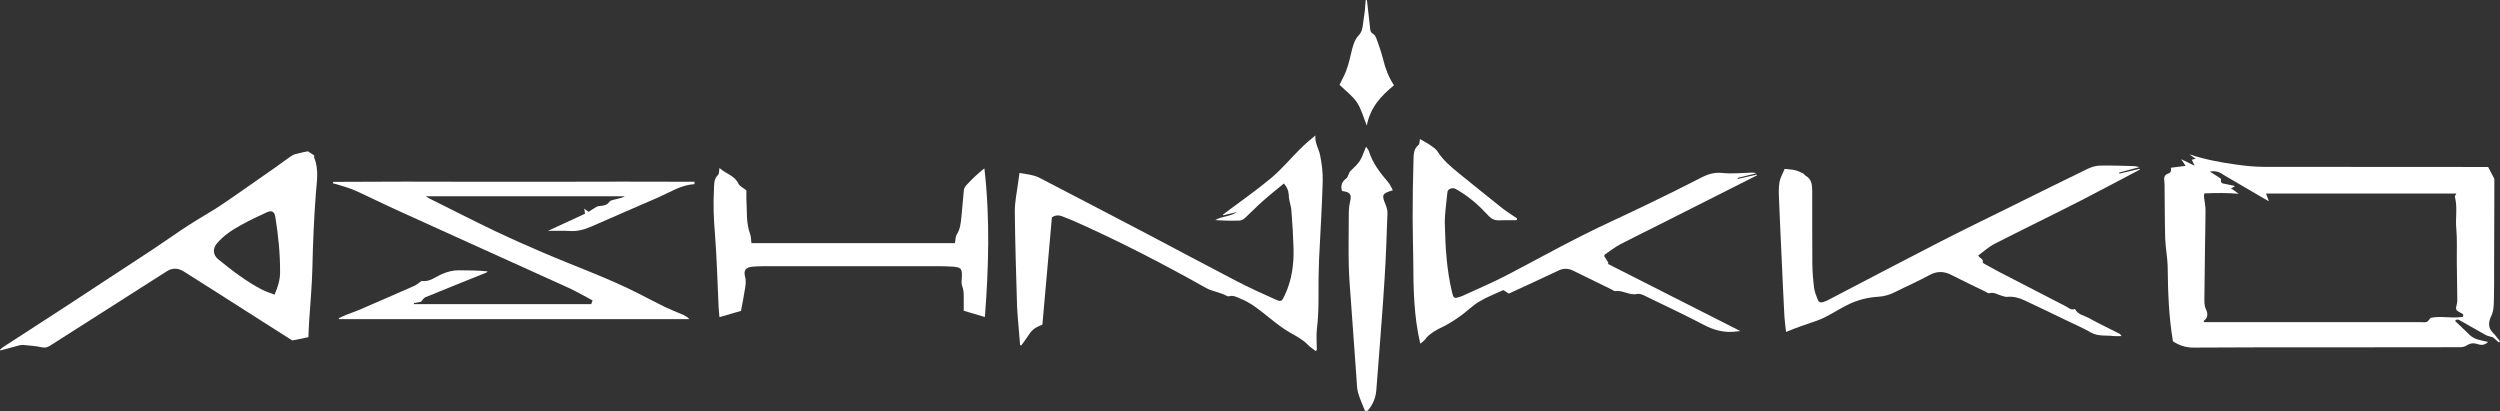 <?xml version="1.0" encoding="utf-8"?>
<!-- Generator: Adobe Illustrator 23.0.1, SVG Export Plug-In . SVG Version: 6.00 Build 0)  -->
<svg version="1.1" id="Layer_1" xmlns="http://www.w3.org/2000/svg" xmlns:xlink="http://www.w3.org/1999/xlink" x="0px" y="0px"
	 viewBox="0 0 1995.9 328.1" style="enable-background:new 0 0 1995.9 328.1;" xml:space="preserve">
<rect x="0" y="0" width="1995.9" height="328.1" fill="#333333" stroke="none"/>
<style type="text/css">
	.st0{fill:#FFFFFF;}
</style>
<g>
	<path class="st0" d="M1089.8,328.1c-1.9-4.9-4.2-9.6-5.6-14.7c-1-3.5-0.9-7.2-1.2-10.9c-1.5-20.4-3-40.8-4.4-61.2
		c-0.7-10-1.6-19.9-1.8-29.9c-0.3-12.6,0-25.3,0-37.9c0-4.1,0-8.1,1-12.3c1.6-6.2,0-7.9-6.4-8.7c-1.2-4.2-0.2-7.5,3.5-10.1
		c1-0.7,1.3-2.3,1.9-3.5c0.4-0.7,0.6-1.6,1.2-2.2c2.6-2.8,5.7-5.2,7.7-8.4c2-3.1,3-6.8,4.9-11.2c1.1,1.7,2,2.6,2.3,3.7
		c3,9.5,8.9,17.2,15.3,24.6c1.6,1.8,2.5,4.3,3.8,6.5c-8.6,2.5-9.1,3.7-5.9,11.2c0.9,2.2,1.7,4.8,1.6,7.1
		c-0.6,17.5-1.2,34.9-2.3,52.3c-1.3,21.6-3.1,43.1-4.7,64.7c-0.6,8.1-1.3,16.2-1.9,24.3c-0.5,6.2-2.8,11.6-6.8,16.3
		C1091.1,328.1,1090.4,328.1,1089.8,328.1z"/>
	<path class="st0" d="M1995,273.4c-1.9-1.6-3.7-3.2-4.7-4.1c-2.5-0.8-4.3-1-5.7-1.8c-7.2-4-14.4-8.2-21.6-12.2c-0.6-0.3-1.5,0-2.3,0
		c-0.2,0.3-0.4,0.6-0.6,1c3.8,3.7,7.8,7.3,11.5,11c4,4,9.5,4.4,14.8,5.7c-2.8,2.7-5.6,2.7-8.5,1.7c-3.2-1.1-5.9-0.7-8.8,1.2
		c-1.5,1-3.6,1.3-5.5,1.3c-33.2,0.1-66.3,0-99.5,0.1c-37.5,0-75-0.1-112.5,0.2c-6.4,0.1-11.8-1.7-16.8-5c-3.3-19.5-4-39.1-4.2-58.8
		c-0.1-7.8-1.7-15.6-2-23.4c-0.4-14.3-0.3-28.6-0.5-42.9c0-1.3-0.2-2.6-0.3-3.9c-0.1-2.1,0.3-3.8,2.7-4.7c2.8-1.1,2.7-1.4,2.8-4.9
		c3.7-0.5,7.3-0.9,11.6-1.5c-1.1-1.7-2-3-3.5-5.3c3.9,1.9,6.8,3.3,10.7,5.2c-1.1-2.3-1.6-3.5-2.3-4.8c0.9-0.2,1.8-0.4,3.1-0.7
		c-1.9-1.4-3.4-2.5-4.9-3.6c12.2,4.1,24.8,6.5,37.4,8.2c7.2,1,14.6,1.8,21.9,1.8c55.5,0.1,111,0.1,166.5,0.1c4.5,0,9,0,12.6,0
		c1.8,3.4,3.2,6.1,4.6,8.7c0.2,0.4,0.4,0.9,0.4,1.4c0,23.3-0.1,46.5-0.2,69.8c0,9.1,0.1,18.3-0.2,27.4c-0.1,4.2-0.3,8.2-2.4,12.4
		c-1.7,3.5-2.5,8.6,1.4,12.4c2.2,2.1,3.9,4.7,5.9,7.1C1995.6,272.8,1995.3,273.1,1995,273.4z M1764.3,137c2.6,1.6,4.7,2.9,6.8,4.3
		c0.8,0.5,2.2,1.4,2.1,1.9c-0.8,3.9,2.3,3.2,4.2,3.8c2.1,0.6,4.2,0.8,6.3,1.3c0.1,0,0.2,0.4,0.3,0.7c-0.8,0.4-1.6,0.8-2.9,1.3
		c2.3,1.7,4.3,3.1,6.2,4.4c-9.3-0.8-18.3-0.7-27.5-0.3c-0.1,1.3-0.3,2.1-0.2,2.9c0.4,3.6,1.2,7.2,1.2,10.8c0,9.5-0.3,19-0.4,28.5
		c-0.2,13.6-0.4,27.3-0.5,40.9c0,3-0.2,6.3,1,8.8c1.8,3.9,2.3,7-1.7,10.1c0.2,0.3,0.4,0.6,0.6,0.8c4.6,0,9.2,0,13.8,0
		c53.1,0,106.3,0,159.4,0c1.5,0,3.1,0.3,4.4-0.2c1.1-0.4,1.9-1.9,3.1-3.2c8-1.9,16.9,0.7,25.9-0.9c0-0.6,0.3-1.4,0.1-1.8
		c-0.4-0.6-1.2-0.9-1.9-1.3c-4.2-2.2-4.3-2.5-3.2-6.9c0.4-1.4,0.5-3,0.4-4.4c-0.1-10.2-0.3-20.3-0.4-30.5c-0.1-8.5,0.4-17-0.4-25.4
		c-0.8-8.5,1.1-17-1.1-25.4c-0.2-0.7,0.7-1.6,1.2-2.7c-50.9,0-101.2,0-152,0c0.8,2.2,1.4,3.8,2.3,6.2c-2.5-1.4-4.2-2.4-6-3.4
		c-9.9-5.8-19.8-11.6-29.7-17.4C1772.7,137.9,1769.4,135.9,1764.3,137z"/>
	<path class="st0" d="M554.4,147c-10.9,0.7-19.7,6.6-29.3,10.8c-17.7,7.8-35.4,15.2-53.1,23.1c-5.6,2.5-11.2,3.9-17.3,3.5
		c-5.4-0.3-10.8-0.1-17.2-0.1c10.5-4.9,20-9.3,29.6-13.7c-0.2-1.1-0.4-2.1-0.7-4c1.6,1.1,2.4,1.7,3.5,2.5c2.1-1.3,4.3-2.8,6.6-4.1
		c0.6-0.4,1.5-0.4,2.2-0.5c2.9-0.4,5.7-0.4,7.8-3.4c0.9-1.3,3.5-1.6,5.4-2.1c2.3-0.6,4.7-1,7-2.3c-52.8,0-105.6,0-158.9,0
		c0.9,0.6,1.6,1.1,2.3,1.5c17.9,8.9,35.6,18,53.6,26.6c12.6,6,25.4,11.6,38.2,17.1c24.9,10.7,50.5,19.7,74.8,32
		c7.3,3.7,14.5,7.5,21.8,11.1c4.8,2.3,9.7,4.2,14.6,6.3c1.8,0.8,3.5,1.8,5.1,3.5c-93.2,0-186.5,0-279.7,0c-0.1-0.2-0.2-0.5-0.3-0.7
		c2-0.9,3.9-1.9,5.9-2.7c3.4-1.4,6.9-2.5,10.2-3.9c14.8-6.4,29.6-12.8,44.3-19.3c1.9-0.8,3.4-2.2,5.1-3.4c0.3-0.2,0.5-0.6,0.8-0.5
		c6.4,1,11.1-3.4,16.4-5.6c4.3-1.8,8.4-2.9,13-2.9c7.7,0.1,15.4,0,23.3,0.9c-0.5,0.4-0.9,0.9-1.5,1.1c-16.2,6.5-32.4,13-48.5,19.6
		c-1.1,0.5-1.9,1.9-3.3,3.5c-1.2,0.2-3.5,0.7-5.7,1.1c0,0.3,0.1,0.5,0.1,0.8c47.1,0,94.2,0,141.5,0c0.4-1.1,0.9-2.2,1.1-2.9
		c-2.4-1.3-4.6-2.6-6.9-3.8c-4.6-2.4-9.1-4.9-13.8-7C408,209,363.6,189,319.2,168.8c-12-5.4-23.7-11.3-35.7-16.7
		c-4.5-2-9.4-3.3-14.1-4.8c-1.2-0.4-2.4-0.6-3.6-0.9c0-0.4,0.1-0.8,0.1-1.2c19.1-0.1,38.3-0.2,57.4-0.2c19.3,0,38.7,0.1,58,0.1
		c19.2,0,38.3,0,57.5,0c19.3,0,38.7-0.1,58-0.1c19.2,0,38.5,0.1,57.7,0.1C554.5,145.7,554.4,146.4,554.4,147z"/>
	<path class="st0" d="M0,279.1c1.1-0.9,2.2-1.8,3.4-2.6C20,265.7,36.7,255,53.2,244.2c22.8-14.9,45.7-29.9,68.5-44.9
		c9.7-6.4,19.1-13.2,28.9-19.5c8.7-5.7,17.8-10.6,26.4-16.4c14.4-9.7,28.6-19.9,42.9-29.8c4.5-3.1,8.8-6.5,13.4-9.5
		c1.4-0.9,3.3-1.2,5.1-1.7c2.3-0.6,4.7-1.1,7.4-1.6c1.1,0.7,2.8,1.8,5.1,3.3c0,0.1-0.3,1.2,0,2c3.8,9.2,2,18.8,1.3,28
		c-1.5,19.9-2.4,39.8-2.8,59.8c-0.3,14.3-1.7,28.5-2.6,42.8c-0.3,4.3-0.4,8.6-0.6,12.5c-4.5,0.9-8.3,1.7-12.9,2.6
		c-14-8.9-28.7-18.3-43.5-27.7c-14.3-9.1-28.6-18.3-43-27.3c-4.5-2.9-9.2-3.1-13.8-0.1c-30.6,19.5-61.2,39-91.8,58.5
		c-2.3,1.5-4.4,2.8-7.6,2.1c-4.9-1.1-10.1-1.4-15.1-1.9c-1.1-0.1-2.3,0.1-3.4,0.4c-4.9,1.3-9.9,2.7-14.8,4
		C0.2,279.5,0.1,279.3,0,279.1z M219.2,235.2c2.8-6.4,4.4-11.9,4.4-17.8c0.1-14.8-1.4-29.5-3.8-44.2c-0.7-4.4-2.8-5.5-7-3.6
		c-6.6,3.1-13.3,6.1-19.7,9.7c-7.3,4-14.3,8.4-19.8,14.9c-3.6,4.1-3.4,9.2,0.8,12.7c11.1,9,22.4,17.8,35.2,24.4
		C212.2,232.8,215.6,233.8,219.2,235.2z"/>
	<path class="st0" d="M1025,146.5c-5.8,4.8-11.5,9.3-16.9,14.1c-4.9,4.3-9.3,9-14.1,13.4c-1.1,1-2.8,2-4.3,2.1
		c-6.5,0.2-12.9,0.1-19.5-0.4c5.4-3.2,12-2.7,17.3-6.4c-3.7,0.9-7.4,1.7-11,2.6c-0.1-0.1-0.2-0.3-0.3-0.4c0.8-0.6,1.6-1.2,2.3-1.8
		c12.2-9.2,24.8-17.9,36.5-27.7c8.2-6.9,15.2-15.3,22.8-22.9c3.8-3.8,7.9-7.4,12.4-11c-0.7,5.9,2.6,10.5,3.7,15.7
		c1.4,6.9,2.3,14.2,2.1,21.2c-0.6,20.6-1.9,41.2-2.9,61.8c-0.2,4.8-0.3,9.7-0.4,14.5c-0.2,13.6,0.4,27.2-1.3,40.8
		c-0.7,5.7-0.1,11.6-0.1,17.4c-0.3,0.2-0.7,0.4-1,0.7c-2.1-1.7-4.4-3.1-6.2-5c-4-4.1-8.9-6.7-13.9-9.5c-5.7-3.2-11-7.4-16.2-11.5
		c-7.4-5.9-14.6-12.1-23.5-15.7c-3-1.2-5.9-3.1-9.5-1.9c-0.4,0.1-1-0.1-1.4-0.3c-5.4-3-11.7-3.5-17.1-6.6
		c-34.7-19.5-70-37.7-106.4-53.8c-2.6-1.1-5.3-2-7.8-3.1c-2.8-1.2-5.5-1.2-8.5,0.7c-2.5,28.2-5,56.6-7.6,85.7
		c-0.4,0.1-1.4,0.6-2.4,1c-3.7,1.5-6.5,3.8-8.6,7.3c-1.8,2.9-3.9,5.6-5.9,8.3c-0.3-0.1-0.6-0.3-0.9-0.4c-0.4-4.8-0.8-9.7-1.2-14.5
		c-0.4-5.3-1-10.6-1.2-15.9c-0.7-25.3-1.6-50.6-1.8-75.9c-0.1-7.9,1.7-15.8,2.7-23.7c0.3-2.6,0.7-5.2,1-7.3c3,0.5,5.7,0.8,8.4,1.4
		c2.4,0.5,4.9,1.1,7.1,2.2c28.8,14.9,57.6,30,86.3,45c23.8,12.5,47.6,25.3,71.5,37.7c10.2,5.3,20.6,10,31.1,14.7
		c4.7,2.1,5,1.5,7.3-3.2c5.7-12,7.5-24.8,7.1-37.9c-0.3-10-0.9-20-1.7-29.9c-0.3-4.3-2.2-8.5-2.1-12.7
		C1028.5,151.9,1027.7,149.6,1025,146.5z"/>
	<path class="st0" d="M1133.9,274.4c-5.2-22.2-5.5-44-5.6-65.8c-0.1-11.5-0.5-23-0.5-34.5c0-15.6,0.2-31.3,0.7-46.9
		c0.1-3.9,0.1-8.3,3.9-11.4c1.1-0.9,0.9-3.3,1.2-4.8c2.9,1.7,5.9,3.2,8.6,5.1c2,1.4,4.2,2.9,5.5,4.9c4.4,6.9,10.5,12,16.7,17.1
		c11.8,9.7,23.8,19.1,35.7,28.7c1,0.8,2.1,1.6,3.2,2.3c2.6,1.8,5.3,3.5,7.9,5.3c-0.1,0.5-0.3,1-0.4,1.4c-4.5,0-9-0.1-13.5,0.1
		c-3.7,0.2-6.3-0.8-9-3.7c-6.9-7.5-14.4-14.3-23.2-19.6c-1.1-0.7-2.3-1.5-3.5-2c-2.5-1-5.7,0.4-6,2.6c-0.8,8.6-2.3,17.2-2.1,25.8
		c0.4,18.5,1.5,36.9,5.9,55c1,3.9,1.6,4.4,5.4,3.2c0.8-0.2,1.6-0.5,2.4-0.8c11.2-5.2,22.6-10,33.6-15.6
		c20.6-10.6,40.8-21.9,61.4-32.3c17.5-8.9,35.5-16.8,53.1-25.4c14.4-6.9,28.7-14,42.9-21.3c5.4-2.8,10.6-4.4,17-3.7
		c7.7,0.8,15.6-0.1,23.4-0.3c1.1,0,2.3,0,3.5,0.6c-4.9,1.2-9.9,2.4-14.8,3.6c0.1,0.3,0.1,0.5,0.2,0.8c5-1.1,10.1-2.2,15.1-3.4
		c0,0.2,0.1,0.4,0.1,0.6c-24.4,12.3-48.8,24.7-73.3,37c-11.9,6-23.8,11.8-35.6,17.9c-4.4,2.3-8.3,5.4-12.4,8.2
		c-0.5,0.3-0.6,1.1-0.7,1.3c1.3,2.1,2.4,3.8,3.5,5.6c-0.2,0.2-0.5,0.4-0.7,0.6c35,17.7,69.9,35.4,105.9,53.7
		c-2.2,0.3-3.4,0.4-4.5,0.5c-9,0.9-17-1.4-25-5.6c-14.2-7.5-28.8-14.3-43.2-21.3c-3.1-1.5-6.8-3.8-9.7-3.2
		c-6.3,1.3-11.5-3.2-17.5-2.3c-0.9,0.1-2.1-0.9-3.1-1.4c-10.2-4.9-20.4-9.9-30.5-14.9c-4-2-7.8-2-11.9,0
		c-12.9,6.1-25.9,12.1-39.4,18.3c-1-0.6-2.5-1.5-4.4-2.8c-6.3,2.9-13.1,5.5-19.3,9.2c-5.5,3.3-10.1,8.1-15.4,11.8
		c-4.6,3.2-9.4,6.4-14.4,8.7c-4.6,2.2-8.8,4.6-12.3,8.3C1137.6,271.6,1135.8,272.9,1133.9,274.4z"/>
	<path class="st0" d="M1579.3,204c1.4,2.5,4.5,2.6,3.6,5.5c-0.1,0.2,1.1,1,1.8,1.4c3.8,2.1,7.6,4.2,11.4,6.2
		c17.5,9.1,35.1,18.2,52.7,27.2c2.4,1.2,4.6,3.7,7.8,2.4c2.2,4.5,7,5,10.7,7c7.8,4.4,16,8.2,24,12.3c0.9,0.4,1.7,0.9,2.4,2.3
		c-2,0-4.1,0.2-6.1,0c-6.1-0.8-12.5,0.5-18.4-2.9c-6.2-3.6-12.8-6.4-19.2-9.5c-11.2-5.4-22.4-10.8-33.7-16.1
		c-4.4-2.1-8.9-3.3-13.9-2.8c-1.4,0.1-2.9-0.5-4.3-0.9c-3.2-0.8-6.1-3.1-9.9-2c-0.9,0.3-2.1-0.8-3.2-1.3c-9-4.4-18-8.6-26.9-13.2
		c-6.1-3.2-11.7-3.3-17.9,0.1c-8.9,4.9-18.2,8.9-27.3,13.5c-4.2,2.1-8.4,3.4-13.2,3.7c-9,0.5-17.6,2.8-25.7,7
		c-6,3.1-11.8,6.8-17.9,9.8c-4,2-8.3,3.2-12.5,4.7c-3.9,1.4-7.8,2.7-11.7,4.2c-1.9,0.7-3.7,1.5-6,2.4c-0.5-5-1.2-9.7-1.4-14.4
		c-0.8-14.8-1.4-29.6-2.1-44.4c-0.7-15.8-1.5-31.6-2.1-47.4c-0.2-4.5-0.4-9.1,0.4-13.4c0.7-3.9,2.9-7.5,4.1-10.6
		c3.5,0.4,6,0.5,8.4,1.1c2.2,0.5,4.3,1.6,6.4,2.6c0.7,0.3,1.1,1.3,1.8,1.7c5.2,2.8,5.4,7.8,5.4,12.8c0.1,19.3-0.1,38.6,0.1,57.9
		c0.1,6.3,0.6,12.6,1.4,18.9c0.4,3.2,1.7,6.3,2.9,9.4c0.6,1.7,2,2.7,4,2c1.2-0.4,2.5-0.7,3.6-1.3c29.3-15.3,58.6-30.7,88-45.8
		c19.8-10.2,39.9-19.9,59.9-29.8c20-9.9,40-19.8,60-29.5c3-1.5,6.6-2.5,9.9-2.6c9-0.2,18,0.2,27,0.4c1.2,0,2.5,0.5,4.5,0.8
		c-6,1.6-11.1,3-16.3,4.4c0.1,0.3,0.1,0.5,0.2,0.8c5.4-1.3,10.8-2.5,16.2-3.8c0.1,0.2,0.1,0.4,0.2,0.6
		c-15.7,8.2-31.3,16.6-47.1,24.7c-22.9,11.7-46.1,22.9-69,34.6C1587.8,197,1583.8,200.7,1579.3,204z"/>
	<path class="st0" d="M769.4,248.1c0-2.8,0-5.8,0-8.8c0-3.6,0.2-7.2-1.2-10.7c-0.8-2.2-0.5-4.9-0.3-7.3c0.3-6.7-0.5-7.9-7.1-8.4
		c-4.3-0.3-8.7-0.4-13-0.4c-44,0-88,0-131.9,0c-5,0-10,0-15,0.4c-5.4,0.5-7.4,2.7-6.1,7.8c1,3.6,0.5,6.9-0.1,10.3
		c-0.9,5.9-2.1,11.7-3.1,17.2c-5.8,1.7-11.2,3.2-17.2,5c-0.2-2.7-0.6-5.4-0.7-8.1c-0.9-19.4-1.4-38.9-2.9-58.3
		c-1-11.8-1.5-23.6-0.8-35.4c0.2-4-0.3-8.3,3.2-11.7c1.1-1,0.8-3.4,1.2-5.6c4.9,4.6,12,5.9,15.2,12.6c0.9,2,3.6,3.1,6.3,5.3
		c0,1.8-0.1,4.6,0,7.3c0.6,9.2-0.4,18.6,3,27.6c0.8,2.1,0.6,4.5,1,7.2c53.9,0,108.4,0,162.5,0c0.5-2.5,0.3-5.2,1.5-7
		c2.7-4.2,3.1-8.8,3.6-13.4c0.8-7.2,1.2-14.5,2-21.8c0.1-1.3,0.9-2.8,1.8-3.8c2.4-2.7,5-5.3,7.7-7.8c2.1-2,4.4-3.8,6.9-5.9
		c4.6,40,3.4,79.3,0.4,118.7C780.9,251.5,775.5,249.9,769.4,248.1z"/>
	<path class="st0" d="M1091.2,0c0.1,0.6,0.3,1.1,0.3,1.7c0.8,7.4,1.7,14.8,2.5,22.2c0.2,1.8,1.1,2.4,2.6,3.4
		c1.8,1.3,2.6,4.4,3.5,6.8c1.5,4.3,3,8.7,4.1,13.2c1.8,7.4,4.5,14.5,8.7,20.8c-10.5,8.5-19.1,18-21.7,32.2
		c-2.7-6.7-4.4-13.3-7.9-18.6c-3.5-5.2-9-9.2-13.9-14c0.9-1.8,2.2-4.3,3.4-6.8c3-6,4.5-12.4,6-18.9c1.1-4.7,2.5-10.1,5.6-13.4
		c2.8-2.9,3.3-5.6,3.7-9c0.4-3.6,1.1-7.2,1.5-10.8c0.3-2.9,0.5-5.8,0.7-8.7C1090.7,0,1090.9,0,1091.2,0z"/>
</g>
</svg>
